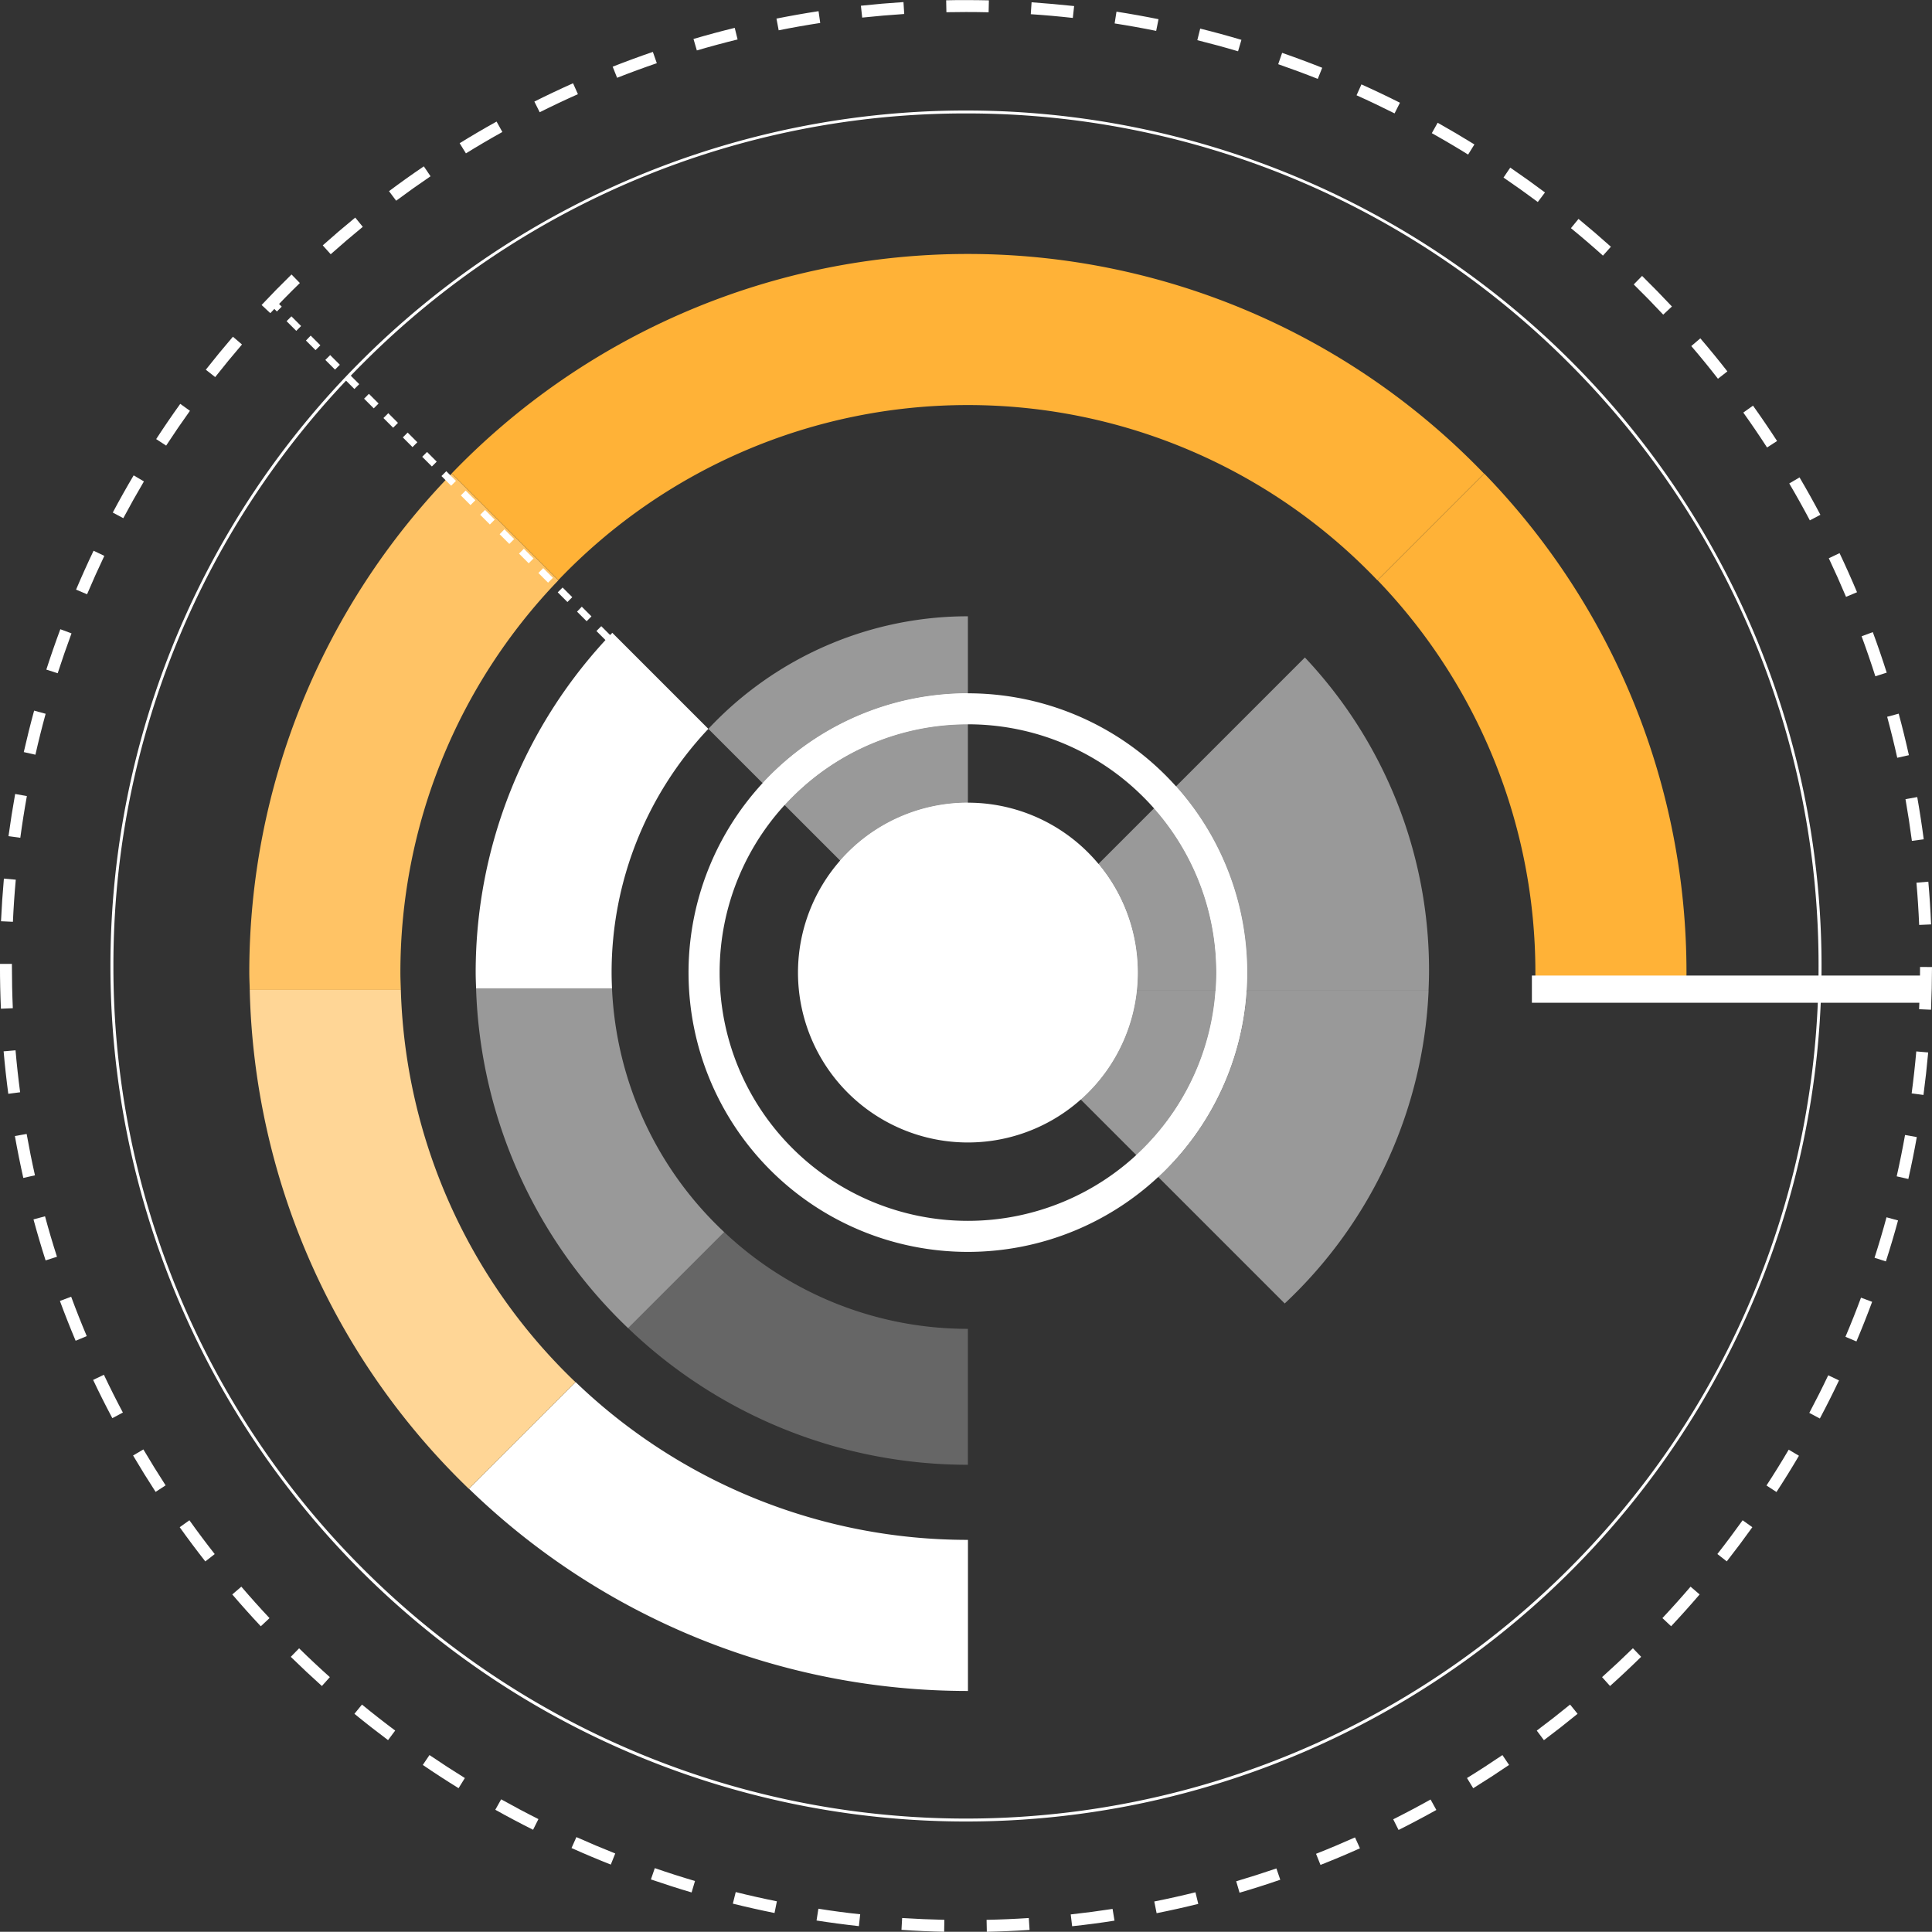 <?xml version="1.0" encoding="UTF-8"?>
<svg xmlns="http://www.w3.org/2000/svg" xmlns:xlink="http://www.w3.org/1999/xlink" width="86.946" height="86.936" viewBox="0 0 86.946 86.936">
  <rect x="0" y="0" width="86.946" height="86.936" fill="#333333" stroke="none"/>
  <defs>
    <clipPath id="clip-path">
      <path id="Path_1815" data-name="Path 1815" d="M0,0H86.946V-86.936H0Z" transform="translate(0 86.936)" fill="none"></path>
    </clipPath>
    <clipPath id="clip-path-2">
      <rect id="Rectangle_6857" data-name="Rectangle 6857" width="33.655" height="23.079" fill="none"></rect>
    </clipPath>
    <clipPath id="clip-path-3">
      <rect id="Rectangle_6858" data-name="Rectangle 6858" width="32.879" height="23.992" fill="none"></rect>
    </clipPath>
    <clipPath id="clip-path-4">
      <rect id="Rectangle_6859" data-name="Rectangle 6859" width="29.68" height="19.995" fill="none"></rect>
    </clipPath>
    <clipPath id="clip-path-5">
      <rect id="Rectangle_6860" data-name="Rectangle 6860" width="33.291" height="19.471" fill="none"></rect>
    </clipPath>
    <clipPath id="clip-path-6">
      <rect id="Rectangle_6861" data-name="Rectangle 6861" width="29.164" height="24.291" fill="none"></rect>
    </clipPath>
  </defs>
  <g id="icon-media" transform="translate(0 86.936)">
    <g id="Group_4717" data-name="Group 4717" transform="translate(0 -86.936)" clip-path="url(#clip-path)">
      <g id="Group_4681" data-name="Group 4681" transform="translate(0 0)">
        <path id="Path_1794" data-name="Path 1794" d="M0,0Q-.944.062-1.9.082l.011.537Q-.92.6.035.536ZM-5.7,0-5.73.533Q-4.774.6-3.809.618L-3.8.081Q-4.751.06-5.7,0m9.47-.41q-.936.144-1.883.248L1.95.369q.96-.1,1.907-.251ZM-9.469-.419l-.083.531h0q.945.147,1.906.253l.058-.534q-.947-.1-1.882-.25M7.5-1.158q-.918.227-1.853.414l.105.527Q6.7-.406,7.627-.636Zm-20.689-.01-.13.521q.932.231,1.876.421l.106-.526q-.933-.187-1.852-.416m-3.817-.569Zm28.149-.494q-.9.307-1.809.577l.151.515q.926-.271,1.832-.584Zm-27.974-.014-.175.508q.907.312,1.831.586l.153-.515q-.914-.27-1.809-.579M14.681-3.628q-.867.387-1.754.738l.2.5q.9-.354,1.776-.747ZM-20.36-3.64l-.219.49q.873.392,1.768.745l.2-.5q-.882-.35-1.746-.736M18.081-5.334q-.829.464-1.681.891l.241.48q.862-.432,1.7-.9Zm-41.827-.007-.263.469q.837.468,1.7.9l.241-.48q-.847-.426-1.674-.888M21.315-7.333Q20.53-6.8,19.72-6.3L20-5.841q.819-.507,1.614-1.048Zm-48.287,0-.3.444q.792.54,1.61,1.046l.283-.457q-.807-.5-1.591-1.033m51.33-2.273q-.735.6-1.5,1.172l.322.43q.771-.578,1.515-1.186Zm-54.369,0-.34.416q.742.607,1.513,1.184l.322-.43q-.76-.568-1.495-1.17m-2.829-2.532-.375.384h0q.687.672,1.4,1.313l.358-.4q-.708-.633-1.387-1.3m60.029,0q-.679.664-1.388,1.3l.359.4q.715-.642,1.4-1.314Zm1.72-.99Zm-64.345-1.781-.408.35q.626.731,1.284,1.433l.392-.368q-.65-.693-1.268-1.415m65.22,0q-.618.721-1.267,1.414l.392.367q.657-.7,1.283-1.431ZM32.125-17.9q-.552.772-1.137,1.519l.423.331q.591-.756,1.151-1.538Zm-69.9,0-.437.312q.559.783,1.153,1.54l.423-.331q-.587-.747-1.139-1.521m71.973-3.177q-.481.818-1,1.612l.45.293q.523-.8,1.011-1.632Zm-74.045-.011-.463.273q.489.829,1.014,1.637l.45-.293q-.517-.8-1-1.617m75.823-3.337q-.408.857-.852,1.693l.475.252q.45-.846.862-1.715Zm-77.6-.023-.485.231q.412.872.864,1.721l.475-.252q-.446-.839-.854-1.7m78.875-1.5Zm.2-1.97q-.33.89-.7,1.761l.494.209q.374-.882.707-1.783Zm-80.555-.039-.5.186q.335.906.708,1.792l.5-.208q-.369-.876-.7-1.77M38.6-31.535q-.249.919-.539,1.821l.511.164q.294-.914.547-1.844Zm-82.873-.045-.519.14h0q.253.932.545,1.845l.512-.164q-.29-.9-.538-1.821m83.707-3.659q-.168.938-.376,1.861l.524.118q.212-.935.381-1.885ZM-45.1-35.286l-.529.094q.169.951.379,1.886l.524-.118q-.207-.923-.374-1.862M39.94-39q-.084.949-.209,1.888l.532.071q.126-.949.212-1.912ZM-45.6-39.05l-.536.047q.084.961.21,1.911l.533-.07q-.125-.939-.207-1.888M40.109-42.8q0,.954-.043,1.9l.537.024q.042-.956.044-1.922ZM-46.3-42.939v.095q0,.966.042,1.922l.536-.023q-.041-.945-.041-1.9v-.094Zm86.782-3.7-.535.046q.082.942.122,1.9l.537-.023h0q-.04-.964-.124-1.918m-86.606-.143q-.085.954-.13,1.919l.536.024q.043-.952.129-1.895l-.535-.048m0,0Zm86.107-3.67-.529.094q.163.931.288,1.877l.533-.07q-.126-.957-.292-1.9m-85.6-.14q-.169.944-.3,1.9l.532.071q.127-.945.295-1.876ZM39.148-54.2l-.519.14q.247.915.454,1.845l.524-.117q-.208-.942-.459-1.868m-83.911-.137q-.252.924-.466,1.866l.524.118q.21-.928.46-1.842Zm82.742-3.531-.5.185q.329.893.618,1.8l.512-.163q-.292-.921-.626-1.823M-43.584-58q-.334.9-.63,1.817l.511.164q.292-.9.622-1.794Zm80.071-3.424-.485.23q.406.858.776,1.737l.495-.208q-.374-.889-.786-1.759m-78.575-.108q-.412.864-.788,1.75l.495.209q.371-.874.777-1.728Zm76.774-3.3-.463.272q.481.819.927,1.661l.475-.251q-.451-.852-.939-1.682m-74.97-.092h0q-.489.825-.94,1.674l.474.253q.447-.838.928-1.654Zm72.876-3.137-.437.311q.552.774,1.069,1.572l.451-.292q-.525-.808-1.083-1.591m-70.779-.081h0q-.56.78-1.084,1.586l.449.293q.519-.795,1.071-1.566Zm68.41-2.95-.409.349q.618.721,1.2,1.471l.424-.331q-.593-.759-1.218-1.489m-66.037-.072h0q-.625.729-1.22,1.485l.422.332q.588-.747,1.206-1.467ZM27.6-73.9l-.376.384q.678.665,1.327,1.359l.392-.367q-.656-.7-1.343-1.376m-60.78-.065q-.688.672-1.346,1.373l.392.368q.65-.693,1.33-1.356Zm0,0Zm57.919-2.5-.341.416q.734.6,1.441,1.236l.358-.4q-.716-.642-1.458-1.252m-55.051-.06q-.744.609-1.462,1.25l.358.4q.708-.631,1.444-1.234Zm51.976-2.244-.3.443q.785.535,1.543,1.1l.323-.43q-.77-.576-1.563-1.118m-48.892-.057q-.8.542-1.567,1.117l.321.43q.762-.567,1.548-1.1ZM18.4-80.793l-.263.469q.828.463,1.634.963l.283-.456h0q-.816-.505-1.654-.976m-42.352-.053q-.843.468-1.661.974l.282.457q.808-.5,1.64-.962ZM14.97-82.519l-.22.49q.865.389,1.711.815l.242-.48q-.856-.431-1.733-.825m-35.48-.051q-.88.393-1.741.824l.24.48q.849-.425,1.72-.813ZM11.4-83.936l-.176.508q.9.312,1.781.661l.2-.5q-.891-.354-1.8-.67m-28.323-.044q-.913.312-1.809.665l.2.5q.885-.348,1.787-.657ZM7.714-85.03l-.13.521q.926.231,1.833.5l.152-.515q-.918-.273-1.855-.506m-20.948-.033q-.936.229-1.856.5l.151.516q.909-.267,1.834-.494Zm17.18-.729-.083.53q.942.147,1.869.335l.106-.526q-.939-.19-1.892-.339m-13.408-.022q-.954.147-1.894.334l.1.527q.927-.186,1.87-.33Zm9.587-.4-.036.536q.951.063,1.892.168l.059-.534h0q-.951-.1-1.915-.17m-5.765-.009q-.965.062-1.916.164l.058.534q.941-.1,1.892-.162Zm0,0Zm2.814-.09c-.3,0-.6,0-.893.009l.011.537q.439-.009.882-.009.51,0,1.018.012l.012-.537c-.342-.008-.686-.012-1.03-.012" transform="translate(46.299 86.317)" fill="#fff"></path>
      </g>
      <g id="Group_4682" data-name="Group 4682" transform="translate(4.97 4.97)">
        <path id="Path_1795" data-name="Path 1795" d="M0,0A38.248,38.248,0,0,1,11.238-27.131,38.248,38.248,0,0,1,38.369-38.368,38.249,38.249,0,0,1,65.5-27.131,38.248,38.248,0,0,1,76.737,0,38.246,38.246,0,0,1,65.5,27.131a38.37,38.37,0,0,1-54.261,0A38.246,38.246,0,0,1,0,0M38.369-38.5A38.5,38.5,0,0,0-.134,0h0a38.5,38.5,0,0,0,38.5,38.5A38.5,38.5,0,0,0,76.871,0a38.5,38.5,0,0,0-38.5-38.5" transform="translate(0.134 38.503)" fill="#fff"></path>
      </g>
      <g id="Group_4683" data-name="Group 4683" transform="translate(30.99 31.201)">
        <path id="Path_1796" data-name="Path 1796" d="M0,0H-.7A12.568,12.568,0,0,0,24.44,0,12.567,12.567,0,0,0,11.872-12.568,12.567,12.567,0,0,0-.7,0H.7A11.145,11.145,0,0,1,3.969-7.9a11.145,11.145,0,0,1,7.9-3.273,11.145,11.145,0,0,1,7.9,3.273A11.145,11.145,0,0,1,23.048,0a11.145,11.145,0,0,1-3.273,7.9,11.178,11.178,0,0,1-15.806,0A11.145,11.145,0,0,1,.7,0Z" transform="translate(0.696 12.568)" fill="#fff"></path>
      </g>
      <g id="Group_4684" data-name="Group 4684" transform="translate(35.912 36.123)">
        <path id="Path_1797" data-name="Path 1797" d="M0,0A7.646,7.646,0,0,0,7.646,7.646,7.645,7.645,0,0,0,15.291,0,7.645,7.645,0,0,0,7.646-7.646,7.646,7.646,0,0,0,0,0" transform="translate(0 7.646)" fill="#fff"></path>
      </g>
      <g id="Group_4685" data-name="Group 4685" transform="translate(61.989 21.315)">
        <path id="Path_1798" data-name="Path 1798" d="M0,0C0,.261-.012.52-.02.779h6.8C6.781.519,6.8.261,6.8,0a32.214,32.214,0,0,0-9.1-22.454l-4.8,4.8A25.448,25.448,0,0,1,0,0" transform="translate(7.108 22.454)" fill="#ffb237"></path>
      </g>
      <g id="Group_4686" data-name="Group 4686" transform="translate(21.103 62.199)">
        <path id="Path_1799" data-name="Path 1799" d="M0,0-4.8,4.8a32.22,32.22,0,0,0,22.455,9.1v-6.8A25.441,25.441,0,0,1,0,0" transform="translate(4.803)" fill="#fff"></path>
      </g>
      <g id="Group_4687" data-name="Group 4687" transform="translate(11.224 21.315)">
        <path id="Path_1800" data-name="Path 1800" d="M0,0A25.448,25.448,0,0,1,7.108-17.652l-4.8-4.8A32.214,32.214,0,0,0-6.8,0c0,.261.014.519.02.779H.02C.012.52,0,.261,0,0" transform="translate(6.795 22.454)" fill="#ffc365"></path>
      </g>
      <g id="Group_4688" data-name="Group 4688" transform="translate(11.244 44.548)">
        <path id="Path_1801" data-name="Path 1801" d="M0,0H-6.8a32.229,32.229,0,0,0,9.86,22.454l4.8-4.8A25.461,25.461,0,0,1,0,0" transform="translate(6.795)" fill="#ffd696"></path>
      </g>
      <g id="Group_4689" data-name="Group 4689" transform="translate(20.325 11.434)">
        <path id="Path_1802" data-name="Path 1802" d="M0,0A25.459,25.459,0,0,1,18.431,7.888l4.8-4.8A32.234,32.234,0,0,0,0-6.8a32.234,32.234,0,0,0-23.233,9.88l4.8,4.8A25.459,25.459,0,0,1,0,0" transform="translate(23.233 6.795)" fill="#ffb237"></path>
      </g>
      <g id="Group_4693" data-name="Group 4693" transform="translate(39.636 36.581)" opacity="0.5">
        <g id="Group_4692" data-name="Group 4692">
          <g id="Group_4691" data-name="Group 4691" clip-path="url(#clip-path-2)">
            <g id="Group_4690" data-name="Group 4690" transform="translate(9 8)">
              <path id="Path_1803" data-name="Path 1803" d="M0,0H-3.544A7.627,7.627,0,0,1-6.069,4.9l2.5,2.5c.11-.1.219-.206.325-.312A11.134,11.134,0,0,0,0,0M9.586,0H1.4a12.534,12.534,0,0,1-3.98,8.388l5.691,5.691A20.522,20.522,0,0,0,9.586,0" transform="translate(6.069)" fill="#fff"></path>
            </g>
          </g>
        </g>
      </g>
      <g id="Group_4694" data-name="Group 4694" transform="translate(51.135 44.581)">
        <path id="Path_1804" data-name="Path 1804" d="M0,0H-1.4A11.129,11.129,0,0,1-4.64,7.09c-.106.106-.215.211-.325.312l.985.986A12.534,12.534,0,0,0,0,0" transform="translate(4.965)" fill="#fff"></path>
      </g>
      <g id="Group_4695" data-name="Group 4695" transform="translate(43.733 44.581)">
        <path id="Path_1805" data-name="Path 1805" d="M0,0H-7.428l4.9,4.9A7.627,7.627,0,0,0,0,0" transform="translate(7.428)" fill="#fff"></path>
      </g>
      <g id="Group_4699" data-name="Group 4699" transform="translate(40.435 21.589)" opacity="0.5">
        <g id="Group_4698" data-name="Group 4698">
          <g id="Group_4697" data-name="Group 4697" clip-path="url(#clip-path-3)">
            <g id="Group_4696" data-name="Group 4696" transform="translate(9 8)">
              <path id="Path_1806" data-name="Path 1806" d="M0,0-2.5,2.5A7.615,7.615,0,0,1-.735,7.393a7.789,7.789,0,0,1-.043.813H2.766q.029-.4.029-.813A11.127,11.127,0,0,0,0,0M6.786-6.786l-5.8,5.8a12.523,12.523,0,0,1,3.2,8.379c0,.273-.009.544-.026.813h8.19c.013-.3.023-.607.023-.913A20.5,20.5,0,0,0,6.786-6.786" transform="translate(2.503 6.786)" fill="#fff"></path>
            </g>
          </g>
        </g>
      </g>
      <g id="Group_4700" data-name="Group 4700" transform="translate(51.939 35.389)">
        <path id="Path_1807" data-name="Path 1807" d="M0,0-.986.986a11.136,11.136,0,0,1,2.8,7.394q0,.409-.029.812H3.175c.018-.268.026-.539.026-.812A12.52,12.52,0,0,0,0,0" transform="translate(0.986)" fill="#fff"></path>
      </g>
      <g id="Group_4701" data-name="Group 4701" transform="translate(43.732 38.878)">
        <path id="Path_1808" data-name="Path 1808" d="M0,0-5.7,5.7H1.726a7.79,7.79,0,0,0,.042-.813A7.615,7.615,0,0,0,0,0" transform="translate(5.703)" fill="#fff"></path>
      </g>
      <g id="Group_4705" data-name="Group 4705" transform="translate(22.878 19.735)" opacity="0.5">
        <g id="Group_4704" data-name="Group 4704">
          <g id="Group_4703" data-name="Group 4703" clip-path="url(#clip-path-4)">
            <g id="Group_4702" data-name="Group 4702" transform="translate(9 8)">
              <path id="Path_1809" data-name="Path 1809" d="M0,0A11.141,11.141,0,0,0-7.9,3.273q-.177.178-.347.364l2.5,2.5A7.627,7.627,0,0,1,0,3.53ZM0-4.858A15.989,15.989,0,0,0-11.68.208l2.444,2.444A12.538,12.538,0,0,1,0-1.393Z" transform="translate(11.68 4.858)" fill="#fff"></path>
            </g>
          </g>
        </g>
      </g>
      <g id="Group_4706" data-name="Group 4706" transform="translate(34.322 31.2)">
        <path id="Path_1810" data-name="Path 1810" d="M0,0A12.537,12.537,0,0,0-9.236,4.044l.986.986c.113-.124.229-.246.347-.364A11.136,11.136,0,0,1,0,1.393Z" transform="translate(9.236)" fill="#fff"></path>
      </g>
      <g id="Group_4707" data-name="Group 4707" transform="translate(37.808 36.123)">
        <path id="Path_1811" data-name="Path 1811" d="M0,0A7.627,7.627,0,0,0-5.75,2.607L0,8.357Z" transform="translate(5.75)" fill="#fff"></path>
      </g>
      <g id="Group_4711" data-name="Group 4711" transform="translate(19.267 47.448)" opacity="0.25">
        <g id="Group_4710" data-name="Group 4710">
          <g id="Group_4709" data-name="Group 4709" clip-path="url(#clip-path-5)">
            <g id="Group_4708" data-name="Group 4708" transform="translate(9 8)">
              <path id="Path_1812" data-name="Path 1812" d="M0,0-4.323,4.323a22.066,22.066,0,0,0,15.291,6.148V4.354A15.97,15.97,0,0,1,0,0" transform="translate(4.323)" fill="#fff"></path>
            </g>
          </g>
        </g>
      </g>
      <g id="Group_4715" data-name="Group 4715" transform="translate(12.425 36.48)" opacity="0.5">
        <g id="Group_4714" data-name="Group 4714">
          <g id="Group_4713" data-name="Group 4713" clip-path="url(#clip-path-6)">
            <g id="Group_4712" data-name="Group 4712" transform="translate(9 8)">
              <path id="Path_1813" data-name="Path 1813" d="M0,0H-6.117A22.084,22.084,0,0,0,.724,15.291l4.324-4.323A15.988,15.988,0,0,1,0,0" transform="translate(6.117)" fill="#fff"></path>
            </g>
          </g>
        </g>
      </g>
      <g id="Group_4716" data-name="Group 4716" transform="translate(21.407 28.478)">
        <path id="Path_1814" data-name="Path 1814" d="M0,0A15.97,15.97,0,0,1,4.354-10.968L.031-15.291A22.066,22.066,0,0,0-6.117,0c0,.239.011.475.019.711H.018C.008.475,0,.239,0,0" transform="translate(6.117 15.291)" fill="#fff"></path>
      </g>
    </g>
    <path id="Path_1816" data-name="Path 1816" d="M68.94-41.809H86.594v-1.224H68.94Z" fill="#fff"></path>
    <g id="Group_4718" data-name="Group 4718" transform="translate(12.021 -73.576)">
      <path id="Path_1817" data-name="Path 1817" d="M0,0,.283.283.5.065.218-.218ZM-.872-.872l.436.436.218-.218L-.654-1.09Zm-.872-.872.436.436.218-.218-.436-.436Zm-.871-.871.436.436.217-.218L-2.4-2.833Zm-.872-.872.436.436.218-.218L-3.269-3.7Zm-.872-.872.436.436.218-.218-.436-.436Zm-.872-.872L-4.8-4.8l.218-.218-.436-.436ZM-6.1-6.1l.436.436.218-.218-.436-.435Zm-.871-.871.436.436.218-.218-.436-.436Zm-.872-.872.436.436.218-.218-.436-.436Zm-.872-.872.436.436.218-.218L-8.5-8.936ZM-9.59-9.59l.436.436.218-.218-.436-.436Zm-.871-.872.435.436.218-.218-.436-.435Zm-.872-.871.436.436.217-.218-.435-.436ZM-12.2-12.2l.436.436.218-.218-.436-.436Zm-.872-.872.436.436.218-.218-.436-.436Zm-.872-.872.436.436.218-.218-.436-.436Zm-.871-.871.435.435.218-.218-.436-.435Zm-.872-.872.436.436.218-.218-.436-.436Zm-.872-.872.436.436.218-.218-.436-.436Zm-.872-.872L-17-17l.218-.218-.436-.436Zm-.872-.872.436.436.218-.218-.436-.436Zm-.871-.871.435.435.218-.218-.435-.435Z" transform="translate(19.179 19.397)" fill="#fff"></path>
    </g>
  </g>
</svg>
